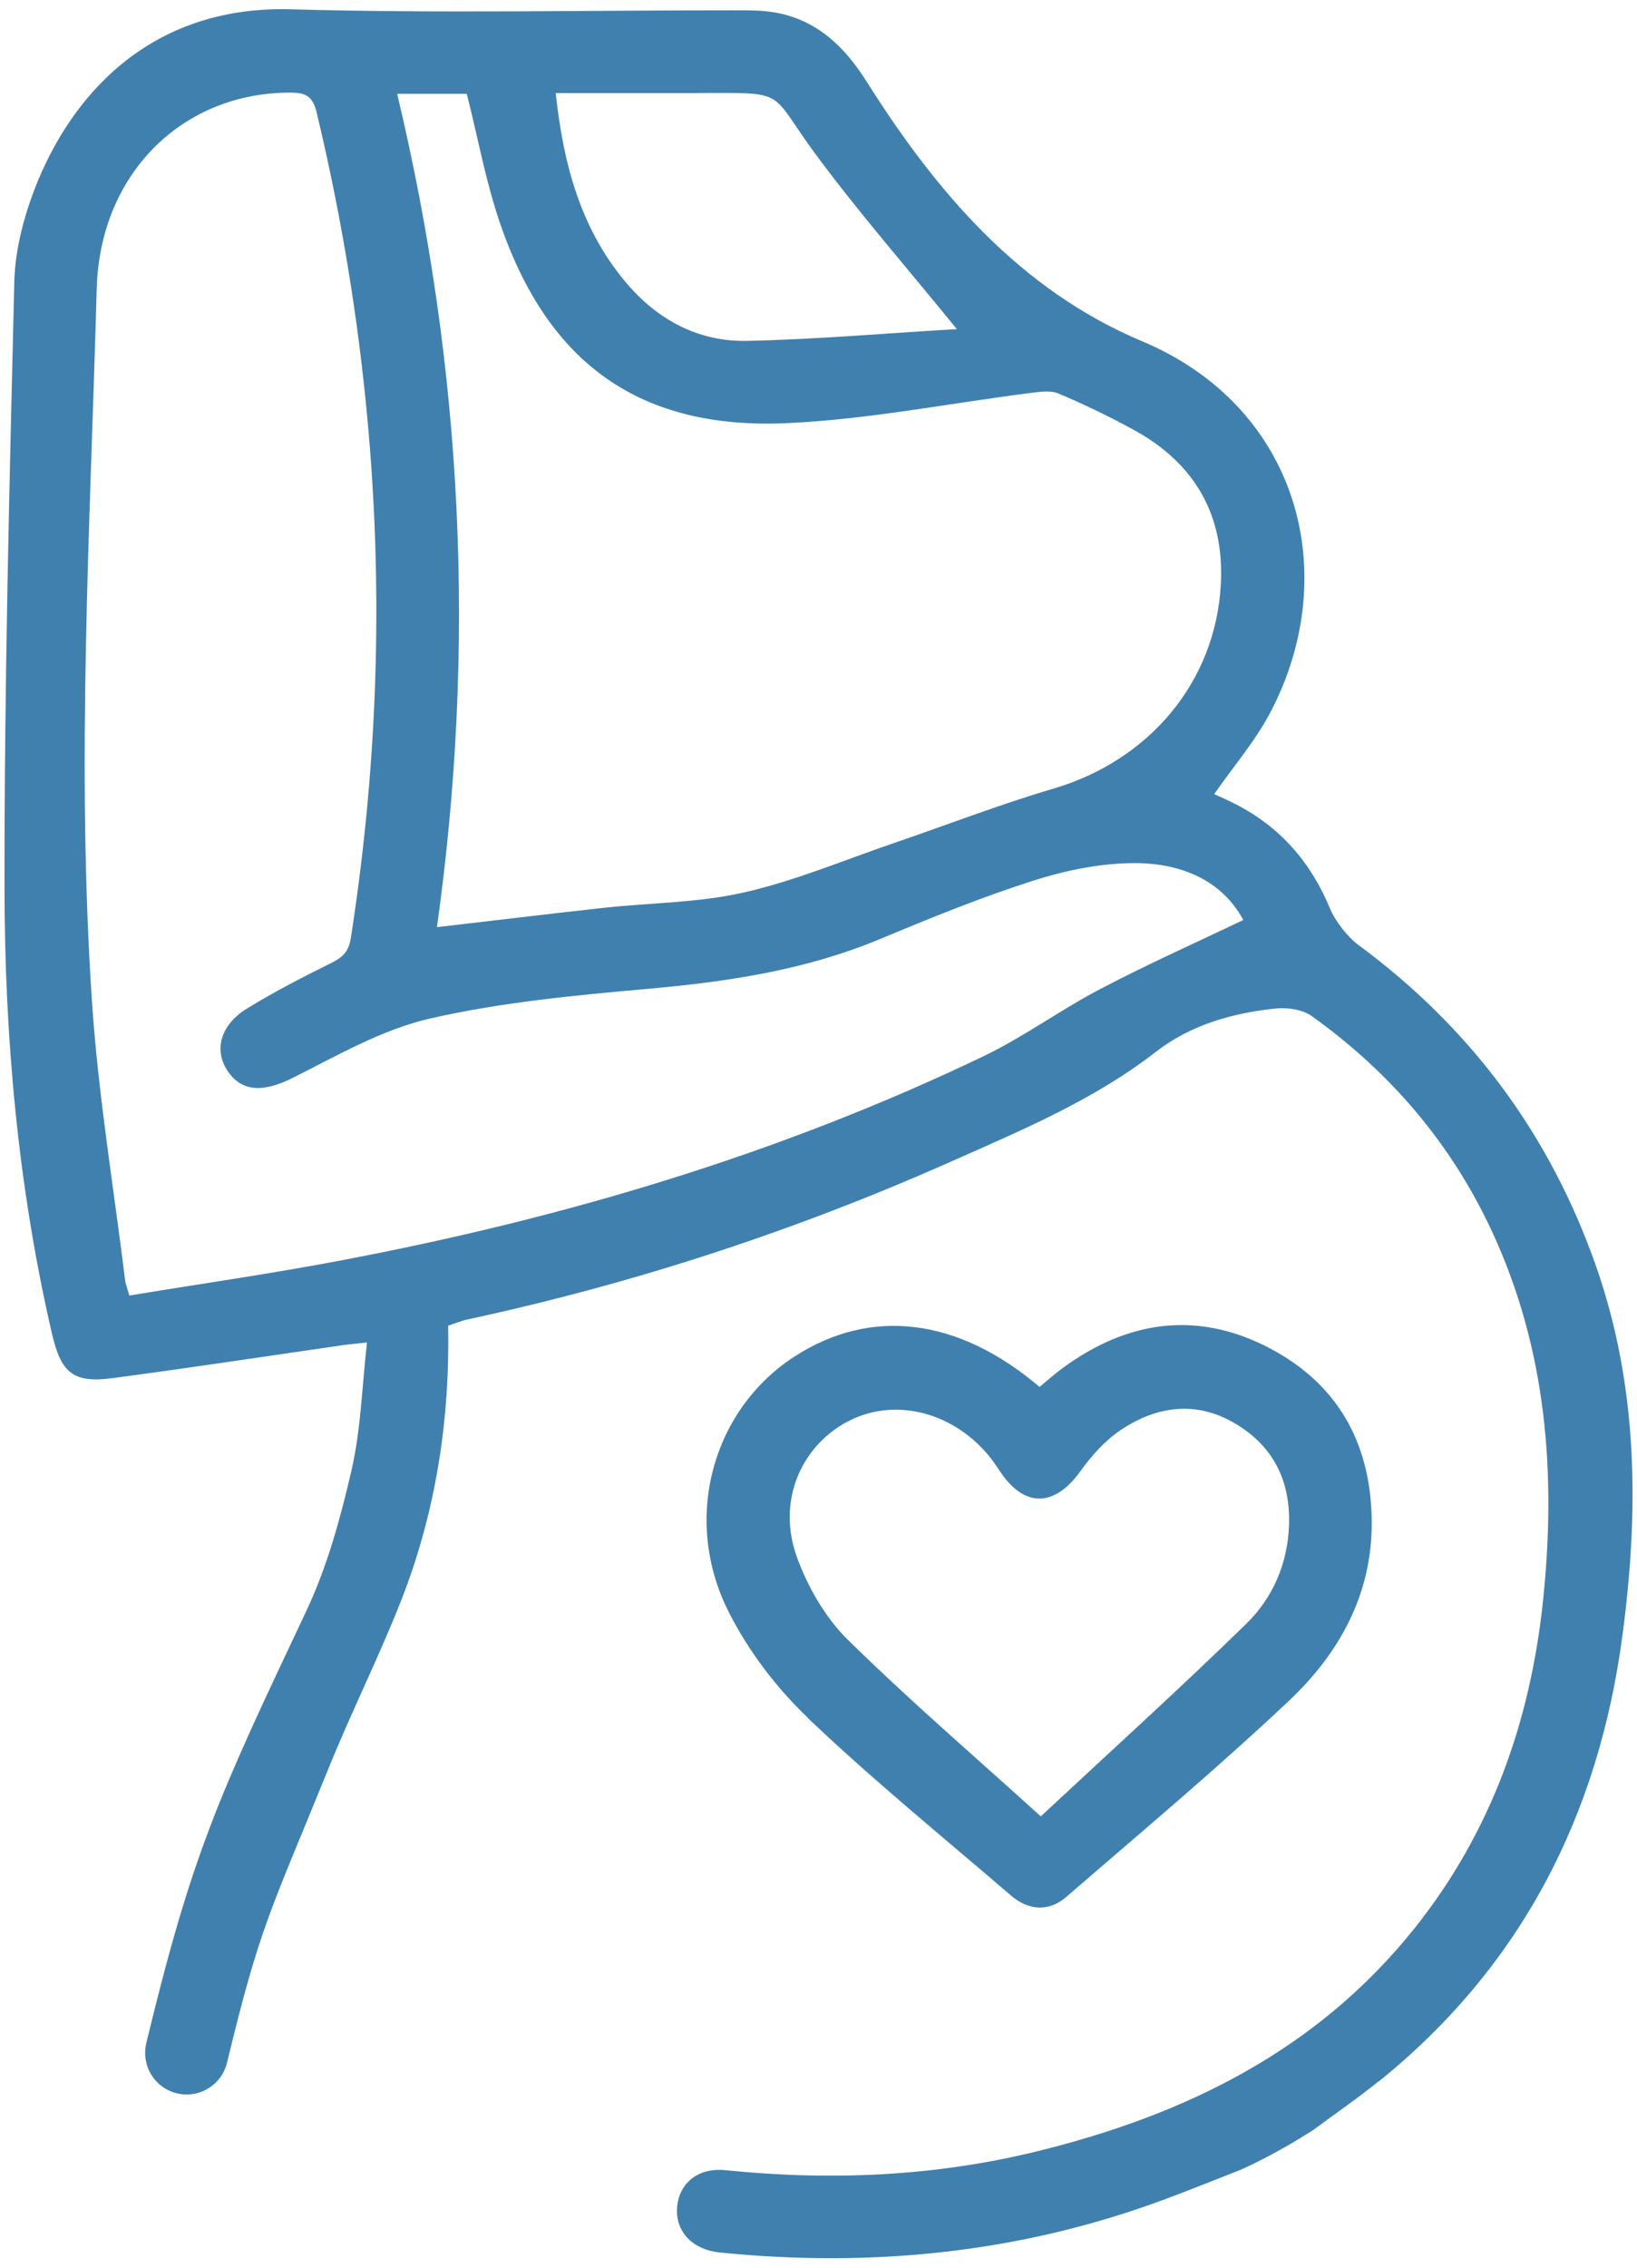 <svg width="91" height="126" viewBox="0 0 91 126" fill="none" xmlns="http://www.w3.org/2000/svg">
<g clip-path="url(#clip0_272_444)">
<path d="M76.647 115.651C84.553 109.276 88.853 100.885 90.182 90.933C91.113 84 91.082 77.098 88.73 70.373C86.164 63.036 81.748 57.102 75.501 52.496C74.92 52.067 74.222 51.173 73.946 50.506C72.886 47.94 71.202 45.98 68.734 44.706C68.299 44.479 67.852 44.283 67.497 44.124C68.581 42.562 69.8 41.154 70.639 39.543C74.662 31.838 72.17 22.609 63.498 18.965C56.687 16.105 52.051 10.672 48.193 4.56C46.955 2.6 45.437 1.118 43.097 0.695C42.436 0.579 41.756 0.573 41.082 0.573C32.79 0.567 24.497 0.751 16.211 0.518C8.243 0.279 3.864 5.436 1.91 10.544C1.292 12.161 0.838 13.937 0.795 15.658C0.526 26.871 0.238 38.091 0.25 49.305C0.257 57.641 0.998 65.945 2.89 74.109C3.398 76.296 4.078 76.865 6.277 76.571C10.558 76.002 14.833 75.353 19.108 74.734C19.42 74.691 19.732 74.667 20.4 74.593C20.124 77.043 20.063 79.431 19.536 81.71C18.924 84.368 18.183 87.062 17.025 89.518C12.15 99.826 10.686 102.949 8.133 113.52C7.851 114.69 8.506 115.878 9.645 116.258C10.931 116.686 12.303 115.921 12.622 114.604C14.465 106.949 15.059 106.152 18.293 98.184C19.561 95.061 21.08 92.035 22.311 88.9C24.221 84.025 25.012 78.923 24.913 73.656C25.312 73.527 25.642 73.387 25.985 73.313C35.252 71.317 44.218 68.383 52.878 64.537C56.816 62.785 60.803 61.125 64.263 58.437C66.174 56.955 68.513 56.281 70.92 56.036C71.576 55.969 72.409 56.091 72.923 56.459C77.29 59.582 80.683 63.551 82.949 68.444C85.98 74.985 86.513 81.881 85.778 88.924C85.074 95.643 82.894 101.804 78.631 107.145C73.235 113.9 65.96 117.476 57.771 119.504C52.026 120.931 46.208 121.182 40.329 120.582C38.749 120.422 37.695 121.359 37.634 122.743C37.579 124.036 38.528 125.01 40.029 125.157C48.444 126.002 56.663 125.187 64.624 122.247C66.039 121.727 67.436 121.157 68.899 120.588C68.899 120.588 70.59 119.889 72.997 118.352C74.228 117.44 75.477 116.582 76.653 115.633L76.647 115.651ZM38.798 5.166C43.863 5.16 42.693 4.983 45.314 8.535C47.709 11.781 50.373 14.825 53.19 18.285C49.24 18.518 45.4 18.855 41.554 18.94C38.798 19.002 36.501 17.746 34.743 15.633C32.257 12.65 31.314 9.086 30.891 5.172C33.598 5.172 36.195 5.172 38.798 5.172V5.166ZM25.949 5.215C26.573 7.677 27.008 10.121 27.81 12.442C30.487 20.233 35.607 23.901 43.814 23.509C48.327 23.295 52.81 22.401 57.312 21.831C57.82 21.77 58.408 21.678 58.849 21.868C60.258 22.462 61.636 23.129 62.977 23.858C66.394 25.708 68.079 28.599 67.864 32.481C67.57 37.901 63.877 42.25 58.58 43.812C55.566 44.7 52.633 45.839 49.656 46.855C46.9 47.799 44.187 48.944 41.358 49.587C38.834 50.163 36.182 50.157 33.592 50.438C30.523 50.775 27.461 51.149 24.289 51.516C26.475 35.948 25.74 20.539 22.078 5.215H25.955H25.949ZM61.195 54.934C58.972 56.097 56.926 57.604 54.672 58.688C43.287 64.145 31.283 67.703 18.905 70.043C15.029 70.778 11.121 71.335 7.189 71.984C7.073 71.561 6.981 71.359 6.957 71.145C6.326 66.013 5.468 60.893 5.119 55.742C4.225 42.507 5.015 29.272 5.377 16.037C5.554 9.607 10.197 5.105 16.192 5.148C17.087 5.148 17.405 5.424 17.613 6.293C19.095 12.479 20.087 18.732 20.577 25.071C21.276 34.135 20.902 43.15 19.5 52.135C19.371 52.949 18.979 53.231 18.33 53.55C16.762 54.321 15.2 55.136 13.712 56.048C12.218 56.973 11.868 58.412 12.701 59.576C13.516 60.715 14.729 60.666 16.29 59.882C18.765 58.639 21.251 57.2 23.903 56.593C27.872 55.687 31.981 55.301 36.048 54.94C40.47 54.548 44.787 53.899 48.915 52.178C51.733 51.002 54.574 49.844 57.483 48.919C59.296 48.344 61.256 47.946 63.148 47.958C65.69 47.97 67.944 48.932 69.114 51.118C66.401 52.416 63.755 53.592 61.201 54.934H61.195Z" fill="#4080AE"/>
<path d="M44.909 95.46C48.523 98.901 52.406 102.062 56.19 105.314C57.158 106.147 58.291 106.251 59.271 105.4C63.423 101.811 67.637 98.283 71.63 94.522C74.447 91.871 76.291 88.582 76.254 84.515C76.211 80.112 74.294 76.774 70.368 74.802C66.412 72.817 62.609 73.424 59.081 76.008C58.646 76.327 58.248 76.682 57.789 77.062C53.257 73.209 48.419 72.634 44.187 75.359C39.605 78.311 37.891 84.393 40.506 89.562C41.596 91.724 43.158 93.781 44.915 95.453L44.909 95.46ZM47.09 79.003C49.6 77.65 52.804 78.372 54.874 80.773C55.137 81.079 55.364 81.416 55.59 81.753C56.944 83.793 58.622 83.75 60.067 81.735C60.686 80.871 61.439 80.032 62.309 79.45C64.317 78.115 66.504 77.809 68.672 79.101C70.797 80.363 71.746 82.304 71.655 84.766C71.575 86.898 70.748 88.79 69.278 90.223C65.616 93.8 61.813 97.236 57.856 100.923C54.065 97.487 50.476 94.406 47.114 91.093C45.877 89.874 44.921 88.202 44.315 86.561C43.182 83.492 44.462 80.418 47.083 79.003H47.09Z" fill="#4080AE"/>
</g>
<defs>
<clipPath id="clip0_272_444">
<rect width="90.501" height="125" fill="white" transform="translate(0.25 0.5)"/>
</clipPath>
</defs>
</svg>
